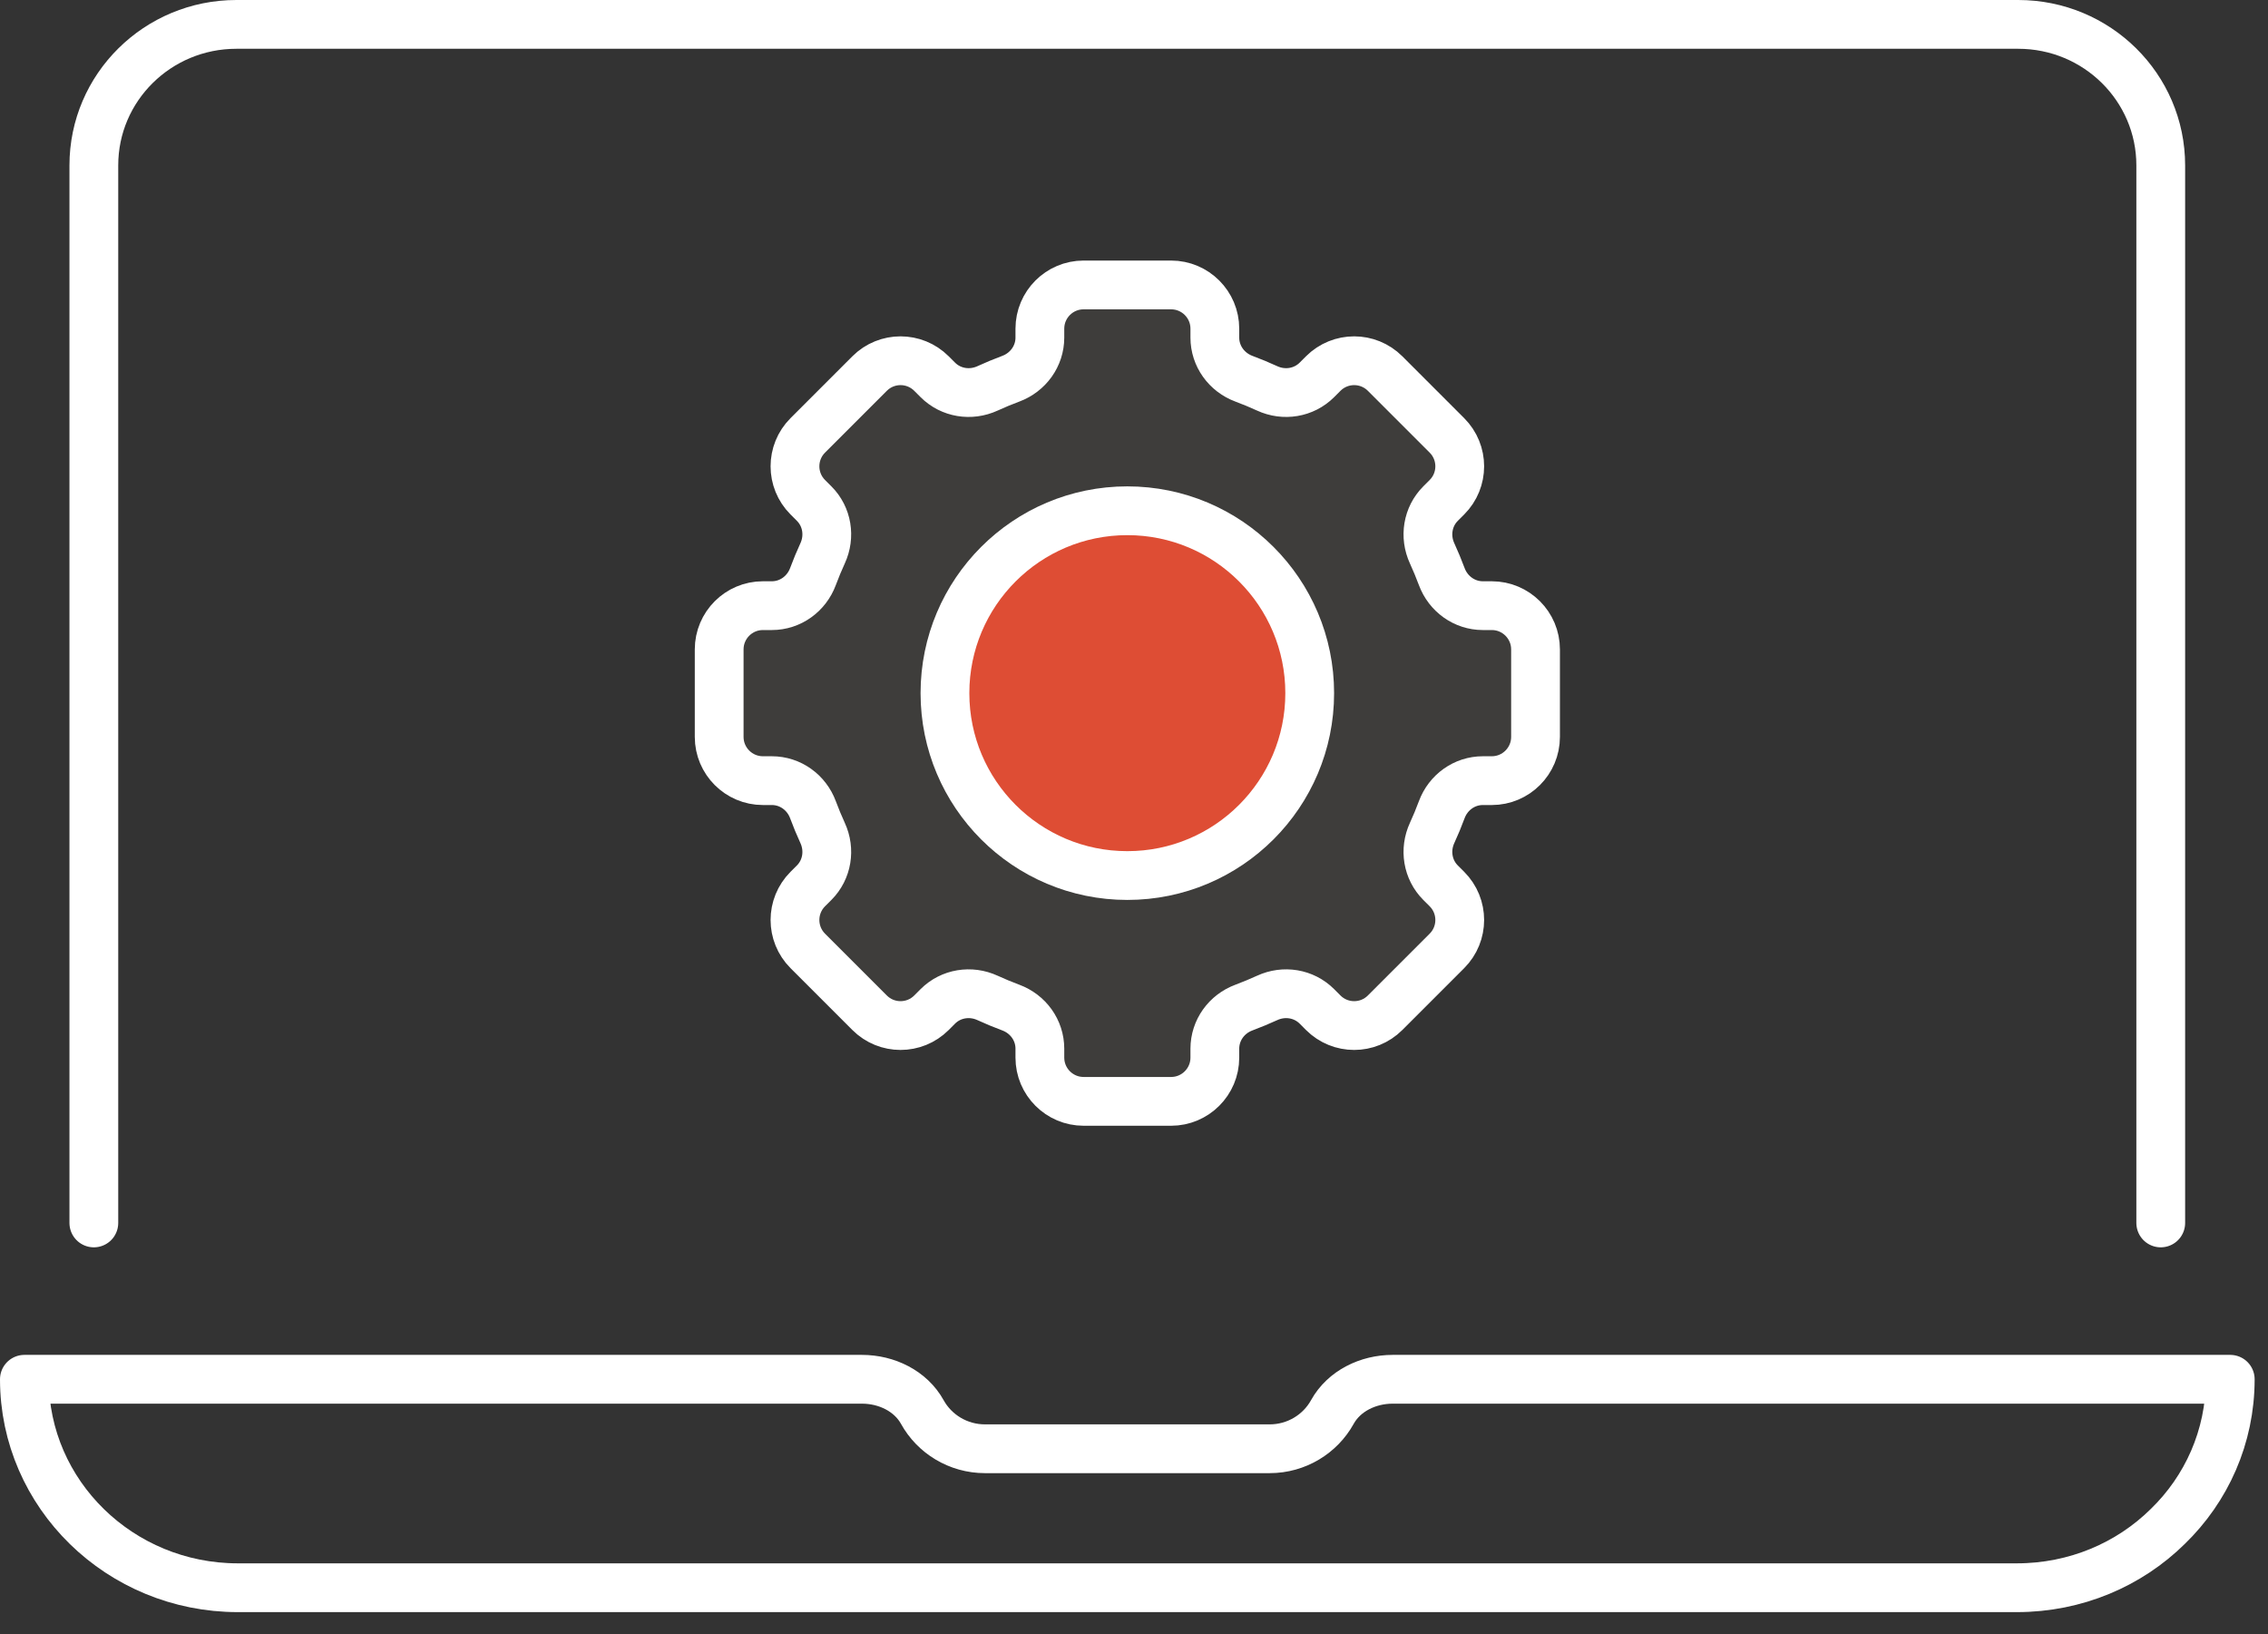 <svg xmlns="http://www.w3.org/2000/svg" width="93" height="67" viewBox="0 0 93 67" fill="none"><rect x="0" y="0" width="93" height="67" fill="#333333" stroke="none"/><path d="M91.452 56.553C91.452 58.918 90.475 61.054 88.885 62.593C87.309 64.145 85.121 65.1 82.699 65.1H9.753C4.924 65.1 1 61.268 1 56.553H35.347C36.356 56.553 37.343 57.033 37.821 57.898C38.315 58.792 39.284 59.402 40.391 59.402H52.062C53.168 59.402 54.138 58.792 54.632 57.898C55.111 57.031 56.099 56.553 57.105 56.553H91.452Z" stroke="white" stroke-width="2" stroke-linecap="round" stroke-linejoin="round"></path><path d="M3.848 50.143V6.782C3.848 3.587 6.463 1 9.693 1H82.757C85.986 1 88.602 3.587 88.602 6.782V50.143" stroke="white" stroke-width="2" stroke-linecap="round" stroke-linejoin="round"></path><path d="M62.965 30.214V26.627C62.965 25.637 62.161 24.833 61.171 24.833H60.805C60.047 24.833 59.383 24.351 59.119 23.64C58.999 23.318 58.867 23 58.724 22.688C58.406 21.997 58.534 21.185 59.071 20.648L59.332 20.387C60.032 19.687 60.032 18.552 59.332 17.852L56.796 15.316C56.095 14.616 54.961 14.616 54.26 15.316L54 15.576C53.462 16.114 52.65 16.242 51.96 15.924C51.648 15.781 51.332 15.649 51.008 15.529C50.297 15.264 49.815 14.601 49.815 13.843V13.477C49.815 12.487 49.011 11.683 48.021 11.683H44.434C43.444 11.683 42.64 12.487 42.64 13.477V13.843C42.64 14.601 42.158 15.264 41.447 15.529C41.125 15.649 40.807 15.781 40.495 15.924C39.804 16.242 38.992 16.114 38.455 15.576L38.195 15.316C37.494 14.616 36.359 14.616 35.659 15.316L33.123 17.852C32.423 18.552 32.423 19.687 33.123 20.387L33.384 20.648C33.921 21.185 34.049 21.997 33.731 22.688C33.588 23 33.456 23.316 33.336 23.64C33.072 24.351 32.408 24.833 31.65 24.833H31.284C30.294 24.833 29.49 25.637 29.49 26.627V30.214C29.49 31.204 30.294 32.008 31.284 32.008H31.65C32.408 32.008 33.072 32.489 33.336 33.2C33.456 33.523 33.588 33.841 33.731 34.153C34.049 34.843 33.921 35.655 33.384 36.193L33.123 36.453C32.423 37.154 32.423 38.288 33.123 38.989L35.659 41.525C36.359 42.225 37.494 42.225 38.195 41.525L38.455 41.264C38.992 40.727 39.804 40.599 40.495 40.917C40.807 41.059 41.123 41.192 41.447 41.312C42.158 41.576 42.64 42.239 42.64 42.998V43.364C42.64 44.354 43.444 45.158 44.434 45.158H48.021C49.011 45.158 49.815 44.354 49.815 43.364V42.998C49.815 42.239 50.297 41.576 51.008 41.312C51.33 41.192 51.648 41.059 51.96 40.917C52.65 40.599 53.462 40.727 54 41.264L54.26 41.525C54.961 42.225 56.095 42.225 56.796 41.525L59.332 38.989C60.032 38.288 60.032 37.154 59.332 36.453L59.071 36.193C58.534 35.655 58.406 34.843 58.724 34.153C58.867 33.841 58.999 33.525 59.119 33.2C59.383 32.489 60.047 32.008 60.805 32.008H61.171C62.161 32.008 62.965 31.204 62.965 30.214Z" fill="#86806F" fill-opacity="0.14" stroke="white" stroke-width="2" stroke-linecap="round" stroke-linejoin="round"></path><path d="M46.226 35.899C50.357 35.899 53.705 32.551 53.705 28.421C53.705 24.291 50.357 20.942 46.226 20.942C42.096 20.942 38.748 24.291 38.748 28.421C38.748 32.551 42.096 35.899 46.226 35.899Z" fill="#DE4D34" stroke="white" stroke-width="2" stroke-linecap="round" stroke-linejoin="round"></path></svg>